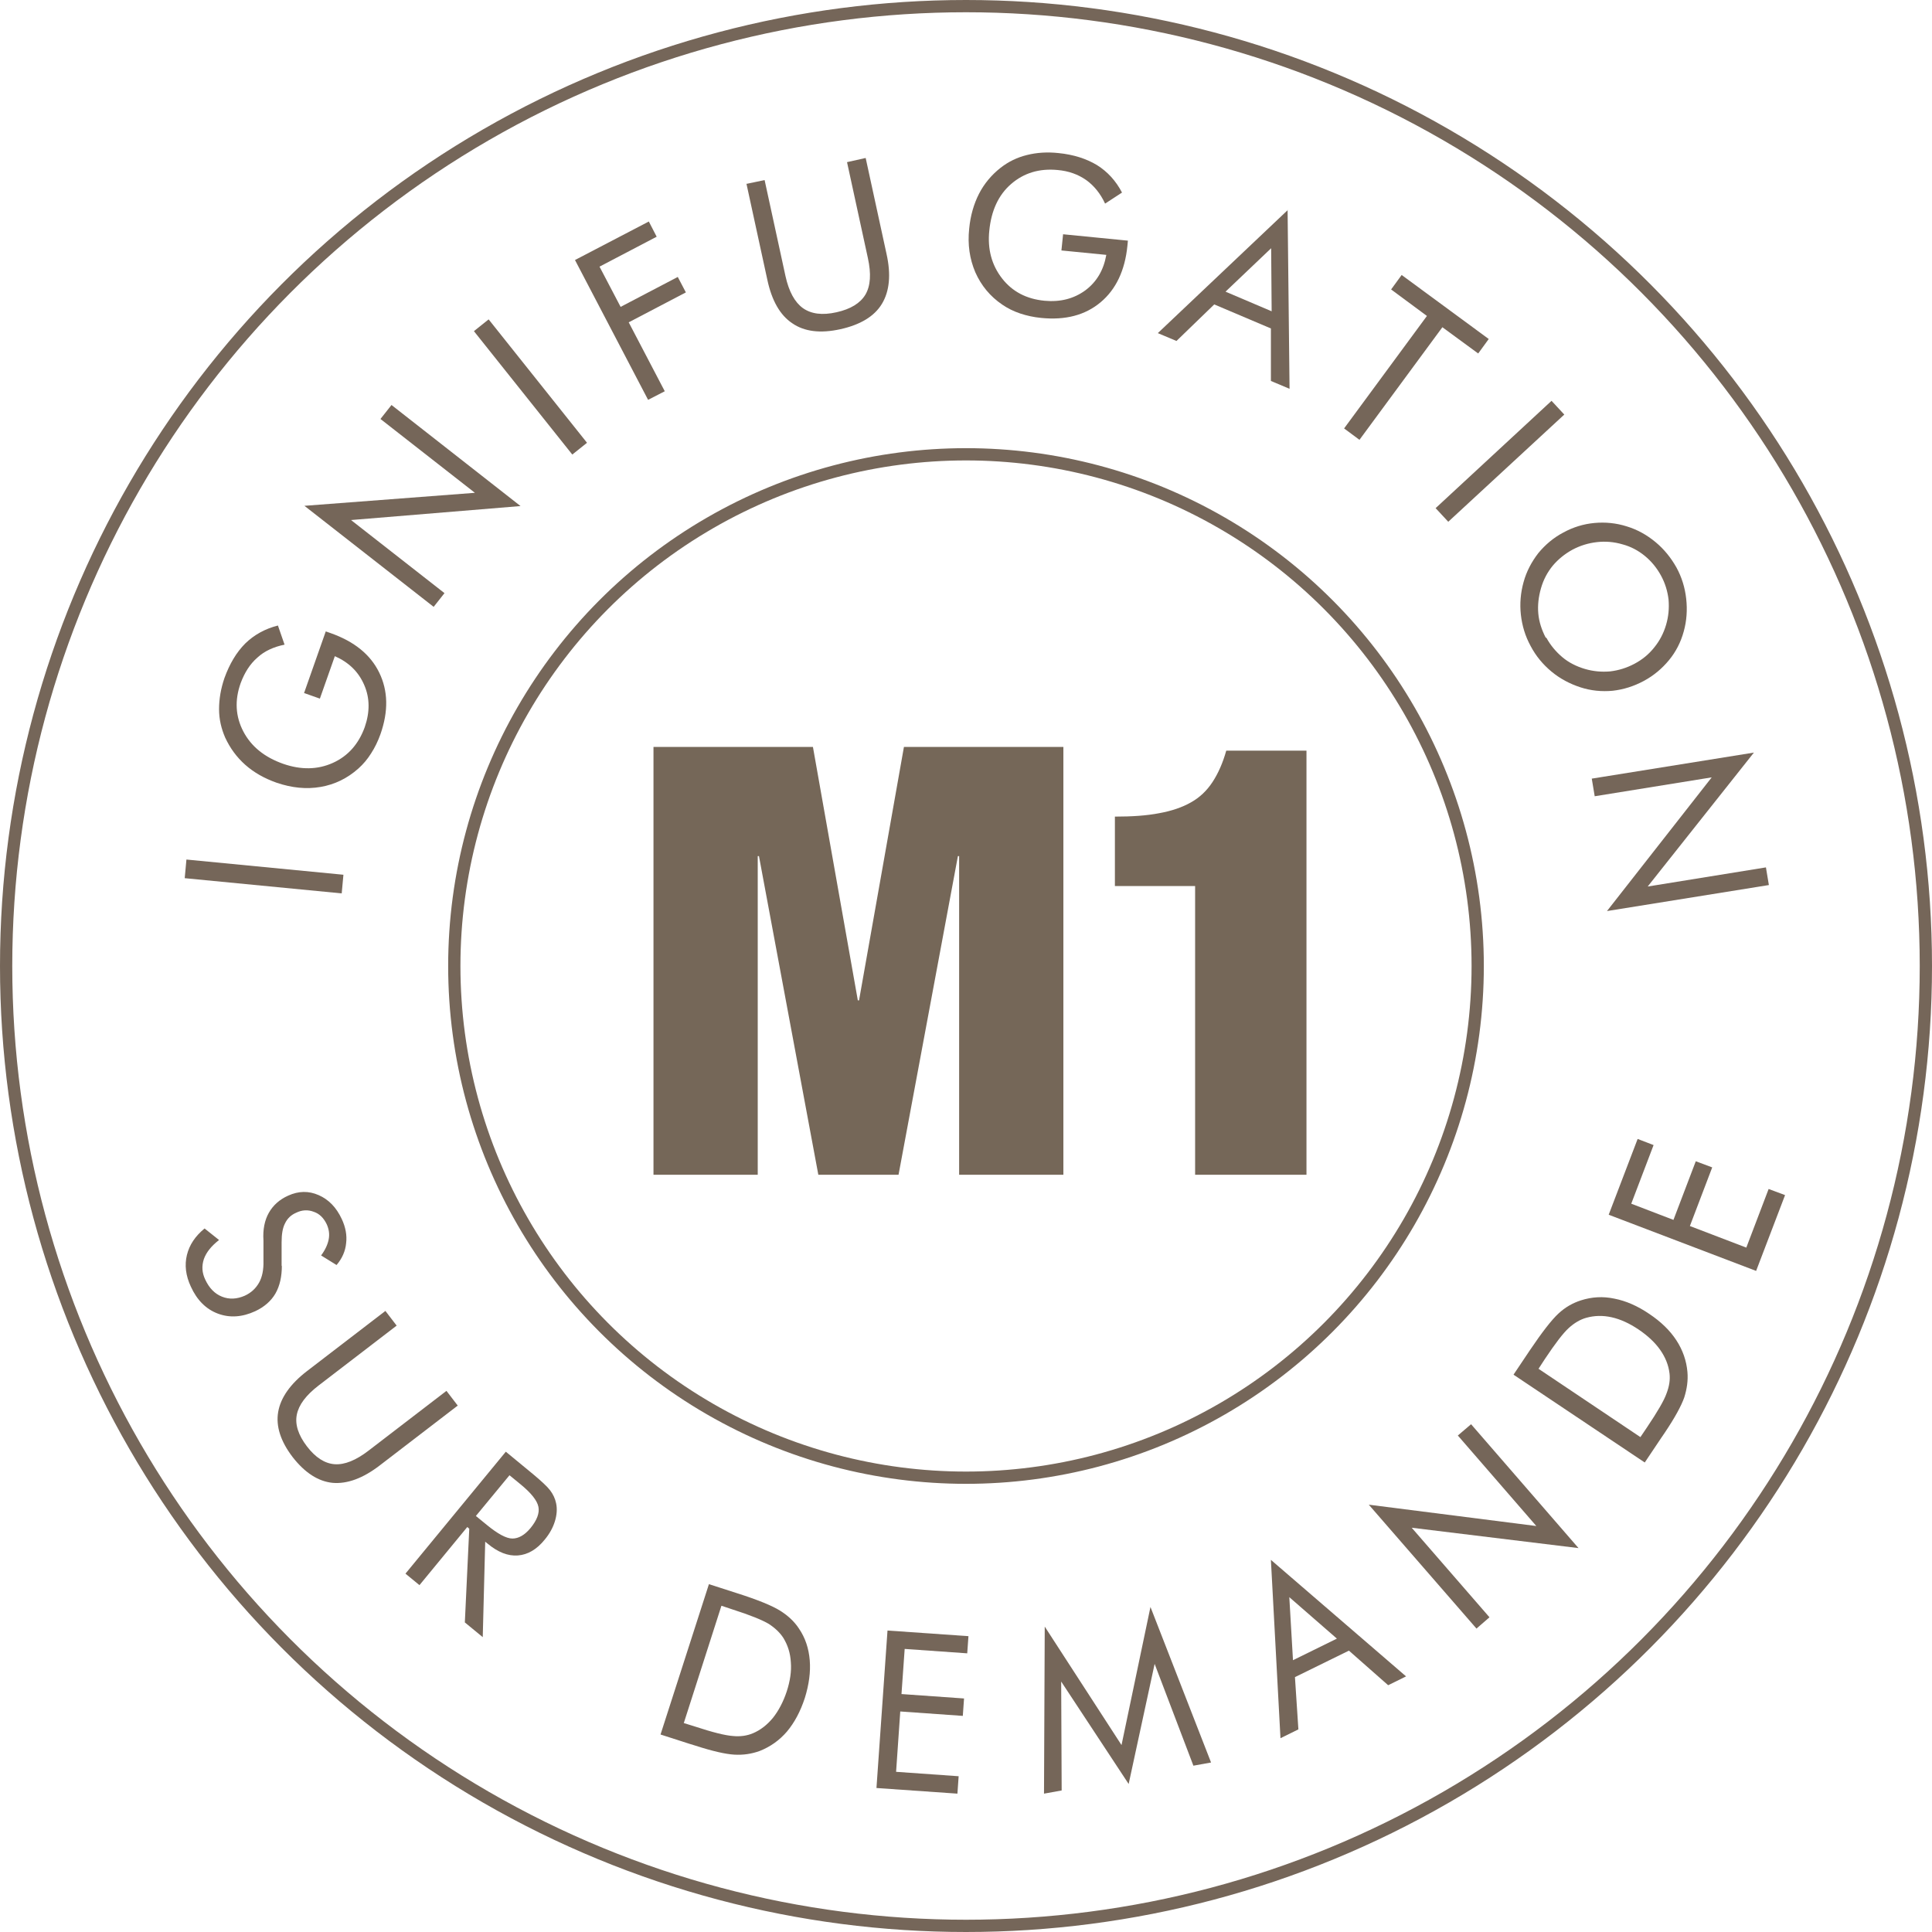 <?xml version="1.0" encoding="UTF-8"?> <svg xmlns="http://www.w3.org/2000/svg" id="Calque_2" data-name="Calque 2" viewBox="0 0 78.76 78.76"><defs><style> .cls-1 { fill: #756758; } .cls-2 { fill: #756659; } .cls-3 { fill: none; stroke: #756659; stroke-miterlimit: 10; stroke-width: .5px; } </style></defs><g id="Calque_2-2" data-name="Calque 2"><circle class="cls-3" cx="39.38" cy="39.38" r="20.86"></circle><circle class="cls-3" cx="39.38" cy="39.38" r="39.13"></circle><g><path class="cls-1" d="m33.14,30.45l1.83,10.33h.05l1.83-10.33h6.5v17.44h-4.25v-12.99h-.05l-2.42,12.99h-3.27l-2.42-12.99h-.05v12.99h-4.25v-17.44h6.5Z"></path><path class="cls-1" d="m48.72,36.12h-3.27v-2.83c.7,0,1.3-.04,1.81-.14.5-.09.94-.24,1.29-.44.36-.2.65-.48.88-.83.23-.35.42-.78.56-1.28h3.27v17.29h-4.54v-11.77Z"></path></g><g><path class="cls-2" d="m13.93,36.42l-6.4-.62.07-.76,6.4.62-.07.76Z"></path><path class="cls-2" d="m12.4,28.24l.88-2.5.2.07c.96.34,1.62.87,1.98,1.61s.38,1.57.05,2.51c-.1.28-.23.55-.38.78-.15.24-.32.44-.52.62-.45.4-.96.65-1.54.75-.58.1-1.17.04-1.79-.17-.51-.18-.93-.42-1.28-.73s-.62-.68-.82-1.11c-.16-.37-.25-.75-.25-1.16,0-.41.07-.83.22-1.27.21-.58.49-1.05.85-1.41.36-.35.81-.6,1.33-.73l.27.78c-.44.09-.82.26-1.11.53-.3.26-.52.61-.68,1.04-.25.7-.21,1.36.11,1.97s.86,1.05,1.63,1.32c.72.25,1.4.24,2.02-.04.62-.28,1.05-.77,1.3-1.46.21-.61.21-1.18-.02-1.71-.23-.54-.63-.93-1.2-1.18l-.61,1.73-.65-.23Z"></path><path class="cls-2" d="m17.68,24.74l-5.27-4.12,6.95-.53-3.85-3.01.45-.57,5.26,4.12-6.91.57,3.81,2.98-.45.57Z"></path><path class="cls-2" d="m23.33,18.53l-4.01-5.03.6-.48,4.01,5.03-.6.48Z"></path><path class="cls-2" d="m26.42,16.3l-2.98-5.7,3.01-1.57.32.62-2.33,1.22.86,1.64,2.33-1.22.33.63-2.33,1.22,1.47,2.81-.68.35Z"></path><path class="cls-2" d="m30.41,7.5l.76-.16.85,3.91c.14.64.38,1.07.71,1.31.34.24.79.3,1.37.17.58-.13.97-.37,1.18-.72.21-.36.24-.85.1-1.49l-.85-3.91.76-.17.85,3.91c.19.85.12,1.53-.19,2.04-.31.51-.88.85-1.69,1.03-.81.18-1.47.1-1.96-.24-.5-.33-.84-.93-1.02-1.78l-.85-3.91Z"></path><path class="cls-2" d="m43.34,9.55l2.64.26-.02.21c-.1,1.01-.47,1.78-1.09,2.3-.63.53-1.44.74-2.43.64-.3-.03-.58-.09-.85-.18-.27-.09-.51-.21-.73-.36-.5-.34-.86-.78-1.1-1.32-.23-.54-.32-1.13-.25-1.78.05-.53.19-1.01.4-1.42.21-.41.51-.77.88-1.06.32-.25.67-.42,1.07-.52.4-.1.83-.13,1.29-.08.61.06,1.14.23,1.57.49.43.27.77.64,1.02,1.12l-.69.45c-.19-.41-.45-.73-.77-.96-.33-.23-.71-.37-1.17-.41-.74-.07-1.37.12-1.89.57s-.81,1.09-.89,1.9c-.08.76.1,1.41.52,1.95s1,.84,1.73.91c.64.06,1.19-.08,1.66-.42.47-.35.75-.83.86-1.45l-1.83-.18.07-.68Z"></path><path class="cls-2" d="m52.49,8.55l.08,7.3-.76-.32v-2.14s-2.31-.98-2.31-.98l-1.54,1.49-.76-.32,5.3-5.02Zm-.66,1.56l-1.87,1.78,1.88.8-.02-2.58Z"></path><path class="cls-2" d="m54.79,17.47l3.38-4.59-1.46-1.08.43-.59,3.55,2.61-.43.59-1.46-1.07-3.38,4.59-.62-.46Z"></path><path class="cls-2" d="m58.53,20.71l4.72-4.37.52.56-4.73,4.37-.52-.56Z"></path><path class="cls-2" d="m67.01,27.76c-.41.22-.83.35-1.27.4-.44.04-.88,0-1.31-.14-.43-.14-.83-.35-1.18-.64-.35-.29-.64-.64-.85-1.04-.22-.4-.35-.83-.4-1.28-.05-.45-.01-.9.11-1.33.12-.44.33-.83.6-1.18.28-.34.62-.63,1.02-.84.4-.22.83-.35,1.27-.39.44-.04.88,0,1.32.14.43.13.82.35,1.17.64.35.29.63.64.85,1.03.22.4.35.83.4,1.28.05.45.02.9-.1,1.33-.12.44-.32.83-.6,1.17-.28.34-.62.63-1.03.85Zm-3.97-1.76c.17.31.39.57.65.79s.58.38.92.48c.34.1.68.13,1.03.1.34-.04.67-.14.99-.31.32-.17.59-.39.81-.67.22-.27.38-.58.48-.92.1-.34.13-.68.1-1.03-.04-.34-.14-.67-.31-.98-.17-.31-.39-.58-.66-.8-.27-.22-.57-.38-.91-.47-.34-.1-.69-.13-1.04-.09-.35.04-.68.14-1,.31-.31.17-.58.39-.8.65-.22.27-.38.57-.48.92-.1.35-.14.69-.11,1.03.03.34.14.67.3.98Z"></path><path class="cls-2" d="m64.9,31.74l6.6-1.06-4.33,5.46,4.82-.78.12.72-6.6,1.06,4.27-5.45-4.77.77-.12-.72Z"></path></g><g><path class="cls-2" d="m11.49,51.59c0,.45-.08.82-.26,1.14-.18.31-.46.55-.82.72-.54.25-1.05.28-1.53.1-.48-.18-.85-.55-1.1-1.1-.21-.45-.26-.88-.16-1.29.1-.41.34-.77.72-1.08l.59.47c-.32.25-.52.5-.62.78-.09.28-.08.55.06.84.16.34.38.57.68.69.3.12.61.1.93-.04.26-.12.45-.3.58-.53.13-.23.19-.53.18-.89v-.83c-.03-.45.05-.83.22-1.13s.43-.54.79-.7c.42-.19.83-.2,1.24-.02.41.18.72.5.94.97.16.34.22.67.18.99-.03.32-.16.62-.39.89l-.63-.39c.17-.23.27-.45.31-.66.04-.21.01-.41-.08-.61-.12-.25-.29-.43-.53-.51-.23-.09-.48-.08-.72.04-.21.09-.36.24-.45.43-.1.19-.14.45-.14.77v.98Z"></path><path class="cls-2" d="m15.71,53.44l.46.6-3.18,2.44c-.52.4-.81.79-.89,1.19s.06.83.41,1.29c.35.46.73.7,1.13.73.41.03.87-.16,1.38-.55l3.18-2.44.46.6-3.18,2.44c-.69.53-1.33.76-1.92.71-.59-.06-1.13-.41-1.63-1.05-.49-.64-.69-1.26-.59-1.84.1-.58.49-1.14,1.18-1.67l3.18-2.44Z"></path><path class="cls-2" d="m16.53,64.15l4.09-4.97,1.14.94c.32.27.55.48.67.64.12.16.2.33.24.52.05.23.03.48-.05.74-.08.26-.22.51-.41.74-.33.41-.7.62-1.1.65-.4.03-.81-.13-1.23-.48l-.1-.08-.1,3.89-.73-.6.18-3.82-.08-.07-1.95,2.37-.56-.46Zm4.24-4.01l-1.37,1.66.44.36c.45.37.8.56,1.05.56.25,0,.5-.14.74-.43.26-.32.37-.61.32-.86-.05-.26-.3-.57-.74-.93l-.44-.36Z"></path><path class="cls-2" d="m26.93,70.7l1.97-6.12,1.15.37c.85.27,1.43.51,1.75.71.32.2.58.44.77.73.26.38.4.81.44,1.29.04.48-.03.99-.2,1.54-.18.55-.42,1-.73,1.37-.31.36-.68.62-1.11.79-.33.12-.67.17-1.03.15-.36-.02-.89-.14-1.6-.37l-.26-.08-1.15-.37Zm.94-.46l.45.14c.73.24,1.25.37,1.56.39.3.03.57-.01.81-.11.31-.13.58-.34.82-.63.23-.29.42-.65.56-1.07.14-.43.2-.83.17-1.19-.02-.37-.12-.69-.3-.99-.14-.22-.34-.41-.6-.58-.27-.16-.76-.36-1.48-.59l-.45-.15-1.53,4.77Z"></path><path class="cls-2" d="m35.73,72.89l.45-6.42,3.3.23-.05.7-2.55-.18-.13,1.84,2.55.18-.05.71-2.55-.18-.17,2.46,2.55.18-.05.71-3.3-.23Z"></path><path class="cls-2" d="m46.02,72.74l-2.76-4.19.02,4.44-.72.13.03-6.81,3.13,4.83,1.18-5.63,2.47,6.34-.72.13-1.58-4.15-1.06,4.9Z"></path><path class="cls-2" d="m51.81,63.59l5.51,4.75-.73.36-1.6-1.41-2.2,1.08.14,2.13-.73.36-.39-7.26Zm.75,1.52l.15,2.57,1.79-.88-1.94-1.69Z"></path><path class="cls-2" d="m60.19,66.39l-4.39-5.05,6.83.87-3.2-3.69.54-.46,4.38,5.05-6.8-.83,3.17,3.65-.54.47Z"></path><path class="cls-2" d="m67.05,59.62l-5.35-3.58.67-1c.5-.74.88-1.23,1.16-1.49s.58-.43.92-.54c.44-.14.89-.17,1.36-.07.47.09.95.3,1.42.62.48.32.85.68,1.11,1.08.26.4.41.83.45,1.29.03.35-.02.69-.13,1.04-.12.34-.38.82-.79,1.43l-.15.22-.67,1Zm-.18-1.03l.27-.4c.43-.64.7-1.1.8-1.39.11-.29.15-.55.12-.81-.04-.34-.17-.66-.38-.96s-.51-.58-.88-.83c-.37-.25-.74-.42-1.1-.5-.36-.08-.7-.07-1.03.02-.25.07-.49.21-.72.42-.23.21-.55.63-.97,1.26l-.26.4,4.16,2.79Z"></path><path class="cls-2" d="m71.59,51.81l-6.01-2.29,1.18-3.09.65.25-.91,2.39,1.72.66.91-2.39.67.25-.91,2.39,2.3.88.91-2.39.67.25-1.18,3.09Z"></path></g></g></svg> 